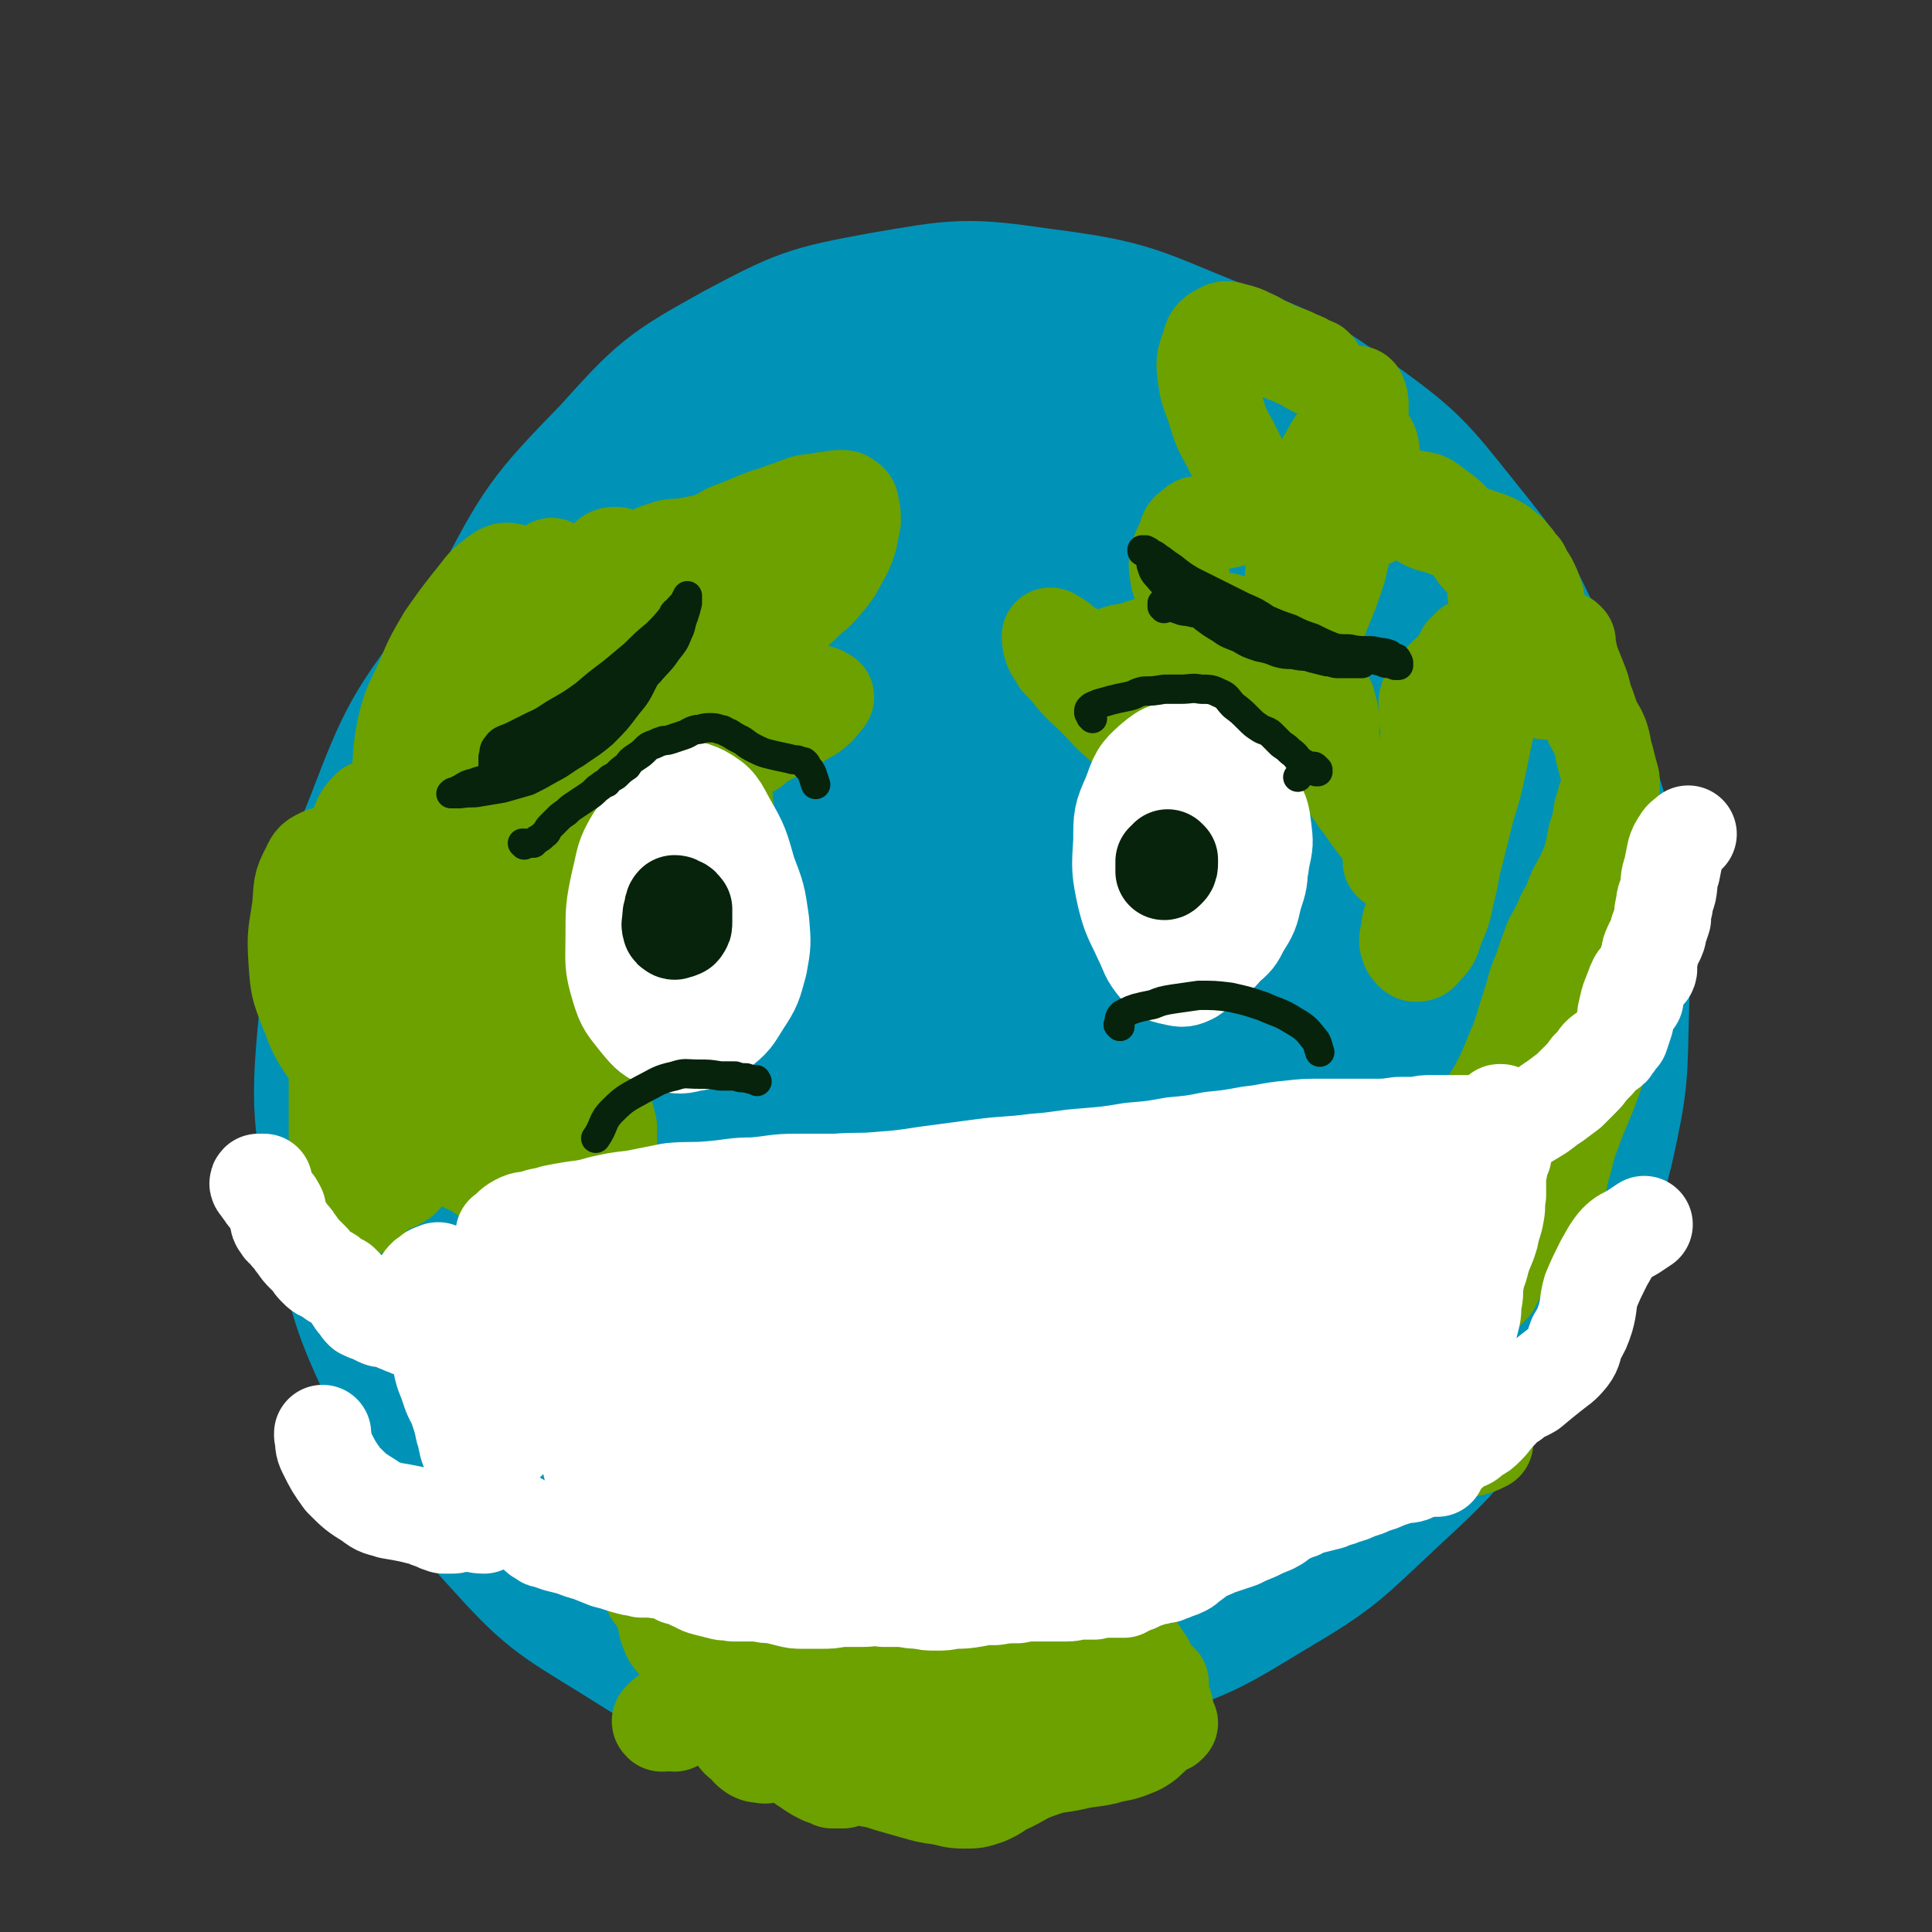 <svg viewBox='0 0 1054 1054' version='1.1' xmlns='http://www.w3.org/2000/svg' xmlns:xlink='http://www.w3.org/1999/xlink'><rect x="0" y="0" width="1054" height="1054" fill="#333333" stroke="none"/><g fill='none' stroke='#0093B7' stroke-width='105' stroke-linecap='round' stroke-linejoin='round'><path d='M494,329c-1,0 -1,0 -1,-1 -10,-2 -10,-3 -20,-4 -12,-1 -13,-1 -24,1 -11,2 -12,2 -22,8 -14,7 -14,7 -27,16 -16,12 -15,12 -29,26 -16,15 -16,14 -30,31 -17,20 -18,20 -32,42 -14,23 -15,23 -25,47 -11,27 -12,28 -16,56 -5,34 -6,35 -3,68 3,34 3,36 16,67 12,30 14,31 35,57 22,26 23,27 51,47 26,19 27,19 57,30 27,11 28,9 57,14 28,3 29,4 57,2 28,-1 29,-1 57,-7 28,-7 29,-7 56,-19 27,-12 27,-12 51,-29 25,-16 25,-17 46,-38 21,-21 21,-21 37,-45 17,-25 18,-25 30,-52 14,-28 15,-29 23,-59 8,-30 9,-31 10,-62 1,-32 0,-33 -7,-65 -8,-34 -7,-35 -22,-67 -14,-29 -15,-30 -36,-54 -20,-23 -22,-23 -47,-41 -25,-19 -25,-20 -54,-34 -28,-14 -29,-14 -60,-21 -30,-7 -31,-8 -63,-9 -35,0 -36,-2 -70,6 -36,8 -38,7 -69,25 -40,23 -40,25 -74,57 -30,29 -30,31 -54,65 -23,35 -24,35 -40,74 -17,41 -18,42 -25,85 -8,47 -9,49 -6,96 4,48 4,50 21,95 16,42 18,44 47,79 23,29 26,29 58,49 27,17 29,17 60,26 31,9 32,7 64,10 35,3 36,4 71,1 36,-4 37,-3 72,-14 37,-12 38,-13 71,-33 34,-20 34,-22 63,-49 27,-25 27,-25 49,-54 22,-29 24,-29 39,-61 16,-32 16,-33 25,-68 8,-36 7,-37 8,-73 1,-37 2,-38 -5,-73 -7,-36 -8,-37 -23,-71 -15,-35 -15,-36 -38,-67 -24,-33 -24,-34 -56,-61 -31,-26 -32,-26 -69,-44 -37,-19 -38,-21 -78,-28 -42,-7 -45,-8 -87,0 -47,9 -48,13 -91,35 -44,22 -44,23 -83,54 -39,32 -41,31 -72,71 -30,40 -31,41 -49,88 -19,47 -20,49 -24,99 -5,52 -4,54 6,104 10,51 11,53 33,99 19,39 20,40 50,73 27,30 29,30 63,51 35,22 36,23 75,35 39,11 41,13 80,12 39,-2 41,-4 77,-19 38,-15 39,-16 73,-40 34,-25 33,-27 64,-57 28,-27 27,-28 52,-58 22,-27 23,-26 40,-56 17,-28 17,-28 29,-59 12,-30 13,-31 19,-62 6,-34 6,-34 5,-68 -1,-36 0,-37 -8,-72 -9,-37 -9,-38 -25,-73 -17,-36 -17,-37 -42,-68 -24,-30 -25,-32 -57,-55 -31,-22 -33,-22 -69,-36 -45,-18 -45,-21 -92,-27 -41,-6 -43,-5 -84,2 -38,7 -40,8 -74,26 -36,20 -37,21 -65,52 -35,36 -36,38 -59,82 -27,52 -28,54 -43,111 -15,59 -15,60 -17,121 -2,54 -2,56 9,108 9,45 10,47 31,87 17,32 19,32 44,57 23,22 24,24 52,38 28,13 30,13 61,15 34,3 36,3 70,-4 39,-8 39,-10 76,-26 39,-17 39,-17 74,-40 34,-23 34,-24 63,-52 27,-25 28,-25 50,-55 23,-31 24,-31 40,-66 17,-33 18,-34 26,-71 8,-35 8,-37 6,-73 -2,-39 -2,-40 -14,-77 -11,-34 -11,-36 -32,-65 -20,-29 -21,-30 -49,-51 -29,-22 -31,-23 -65,-34 -36,-12 -38,-11 -76,-12 -40,-2 -42,-3 -81,8 -41,11 -43,12 -79,36 -39,26 -40,27 -70,62 -32,38 -33,40 -53,84 -22,48 -24,50 -32,101 -8,53 -8,55 -1,107 8,48 8,51 31,94 17,33 20,34 49,58 26,21 29,22 61,34 32,10 34,10 68,10 36,0 38,0 72,-10 38,-10 39,-11 73,-31 34,-19 35,-20 64,-47 28,-26 29,-26 50,-58 20,-30 21,-31 32,-66 10,-33 11,-34 10,-69 0,-39 -2,-39 -12,-77 -11,-41 -10,-43 -29,-80 -16,-33 -17,-34 -42,-60 -22,-22 -23,-25 -52,-36 -29,-11 -33,-13 -63,-8 -35,5 -37,8 -67,28 -35,23 -37,24 -63,56 -28,36 -31,38 -46,81 -13,34 -13,38 -9,74 3,37 6,39 24,71 15,28 17,30 42,48 24,17 27,16 55,23 30,7 31,6 61,5 32,-1 33,-1 64,-8 31,-7 33,-5 59,-20 24,-13 27,-14 41,-37 14,-21 13,-25 16,-51 3,-32 1,-33 -5,-65 -8,-39 -7,-41 -24,-77 -16,-33 -16,-36 -42,-60 -22,-20 -26,-22 -55,-28 -30,-6 -34,-5 -64,3 -35,8 -36,9 -66,29 -33,21 -35,22 -59,52 -25,32 -27,34 -41,73 -13,39 -15,41 -13,82 1,42 3,44 19,82 15,34 16,36 42,62 22,22 24,24 52,34 25,9 28,8 54,4 28,-4 30,-6 55,-21 26,-16 27,-18 46,-42 21,-25 22,-27 33,-57 11,-31 11,-33 10,-66 0,-35 -1,-36 -11,-70 -9,-34 -9,-35 -27,-66 -14,-25 -14,-29 -37,-45 -19,-14 -23,-15 -47,-16 -27,0 -30,1 -55,14 -32,16 -32,18 -58,43 -27,26 -27,27 -48,59 -20,32 -22,32 -33,68 -11,33 -11,35 -10,70 1,33 1,36 15,66 11,25 13,29 35,45 21,15 25,14 52,16 31,2 33,1 64,-8 34,-10 35,-10 65,-28 29,-17 30,-17 53,-41 20,-22 22,-23 34,-50 10,-23 11,-25 10,-50 -1,-26 -3,-27 -14,-51 -13,-28 -13,-29 -33,-52 -22,-25 -23,-26 -50,-42 -28,-16 -29,-18 -60,-23 -31,-5 -33,-4 -63,4 -31,8 -33,9 -59,28 -33,23 -35,23 -59,54 -19,25 -21,27 -27,58 -6,32 -5,35 3,67 9,35 10,37 31,66 19,25 22,27 49,42 25,14 28,14 56,17 27,2 30,2 56,-6 26,-9 28,-11 48,-29 21,-18 23,-19 36,-43 12,-23 13,-26 14,-52 1,-27 0,-30 -11,-55 -12,-28 -13,-30 -35,-52 -19,-19 -22,-20 -47,-29 -22,-9 -26,-10 -49,-6 -23,5 -25,7 -43,22 -17,15 -19,18 -27,39 -7,19 -7,23 -3,42 5,21 7,24 23,39 13,13 17,12 35,17 17,4 19,4 36,0 17,-3 18,-3 32,-13 16,-11 16,-13 27,-29 12,-18 14,-19 19,-40 5,-18 7,-20 3,-38 -4,-14 -6,-17 -18,-26 -10,-7 -14,-9 -26,-6 -14,4 -16,7 -26,19 -12,15 -13,16 -19,35 -6,16 -6,18 -4,34 3,15 5,16 13,29 7,9 7,10 17,17 6,4 8,5 15,3 8,-1 9,-2 15,-8 8,-9 9,-10 12,-21 4,-13 5,-15 3,-28 -2,-15 -2,-16 -10,-28 -7,-12 -9,-14 -21,-19 -9,-4 -13,-4 -22,0 -12,6 -14,9 -21,22 -8,16 -8,18 -9,37 -1,20 -1,22 5,41 5,15 6,16 17,28 7,8 9,8 19,11 8,2 10,2 17,-2 10,-6 10,-7 17,-17 9,-14 9,-15 13,-31 6,-21 8,-22 8,-43 -1,-20 0,-22 -8,-39 -6,-13 -9,-18 -22,-22 -13,-4 -18,-3 -31,5 -15,9 -15,13 -23,29 -9,20 -8,21 -11,43 -3,20 0,20 -1,41 '/></g>
<g fill='none' stroke='#6CA100' stroke-width='53' stroke-linecap='round' stroke-linejoin='round'><path d='M314,342c0,-1 -1,-1 -1,-1 -1,0 -1,0 -1,0 -3,0 -3,-2 -5,-1 -2,1 -1,2 -2,4 -1,4 0,4 -1,7 -1,3 -1,3 -3,6 -1,4 -1,4 -3,7 -1,1 -1,1 -2,3 -1,0 -1,0 -1,0 2,-1 3,0 4,-1 4,-2 4,-2 6,-5 4,-3 4,-3 6,-8 2,-4 3,-5 3,-10 0,-4 0,-5 -2,-9 -3,-4 -4,-5 -9,-7 -5,-3 -6,-5 -12,-3 -7,3 -8,5 -14,11 -9,10 -9,10 -16,21 -8,13 -8,13 -16,26 -5,9 -5,9 -8,19 -2,4 -3,4 -2,8 0,3 1,4 3,4 4,0 5,-1 8,-4 6,-7 5,-8 11,-16 7,-11 7,-11 14,-23 7,-12 7,-12 14,-24 5,-10 5,-10 10,-21 3,-7 3,-7 5,-14 1,-1 1,-2 1,-2 -2,3 -3,5 -5,9 -6,7 -6,7 -11,14 -7,8 -7,8 -14,16 -7,10 -7,10 -14,20 -6,8 -6,8 -11,17 -4,6 -3,6 -6,13 -1,3 -2,4 -2,5 1,1 3,1 4,0 4,-3 4,-4 7,-8 5,-8 5,-8 10,-15 5,-9 5,-9 9,-18 4,-8 5,-8 8,-17 3,-7 4,-7 6,-15 1,-6 1,-7 0,-13 0,-3 -1,-4 -3,-5 -4,-1 -5,0 -9,3 -7,5 -7,7 -13,14 -7,9 -7,9 -14,19 -7,12 -7,12 -12,24 -5,11 -6,11 -9,22 -2,9 -2,9 -3,18 0,6 -1,7 0,12 0,2 2,3 3,3 3,-1 4,-2 6,-5 5,-5 4,-6 8,-12 5,-7 5,-7 9,-15 5,-7 5,-7 10,-15 5,-8 6,-8 10,-17 3,-6 3,-7 4,-14 2,-4 2,-4 2,-8 0,-1 -1,-3 -2,-2 -2,0 -3,0 -5,2 -5,6 -5,6 -9,13 -5,8 -5,9 -10,18 -6,10 -6,10 -11,20 -5,8 -5,8 -10,17 -1,3 -2,3 -3,6 0,0 1,1 2,1 3,-1 4,-1 6,-3 5,-4 5,-5 8,-11 7,-9 6,-9 12,-18 7,-10 7,-10 14,-20 7,-9 7,-9 14,-19 5,-8 5,-8 10,-16 2,-4 2,-4 5,-9 0,0 1,-1 1,-1 0,2 0,3 -1,5 -2,4 -2,4 -5,9 -2,4 -2,4 -4,8 -2,4 -3,4 -4,8 -1,3 -1,3 -1,6 0,2 0,3 1,4 2,1 3,1 5,0 4,-3 4,-4 7,-8 5,-4 5,-4 8,-10 3,-4 3,-4 6,-9 2,-4 2,-4 4,-8 1,-2 1,-2 2,-4 0,0 1,-1 0,-1 0,0 0,1 0,2 -2,5 -2,5 -4,10 -2,4 -2,4 -4,9 -2,3 -2,3 -3,7 -1,2 -1,2 -2,5 0,1 0,2 1,3 0,0 1,1 2,0 3,-1 3,-1 6,-3 4,-3 4,-3 8,-6 4,-4 4,-3 8,-7 3,-4 3,-4 6,-9 3,-5 3,-5 6,-10 1,-4 1,-4 2,-9 1,-3 1,-3 1,-6 0,-1 0,-2 -2,-2 -2,0 -3,0 -5,2 -3,4 -2,5 -4,10 -2,5 -2,5 -4,10 -1,3 -2,2 -3,5 0,1 0,2 0,2 1,1 1,1 3,1 2,-1 3,-1 5,-3 4,-4 4,-5 8,-9 4,-5 4,-6 9,-11 4,-4 4,-4 10,-7 5,-3 5,-2 10,-4 5,-1 5,0 10,-1 5,-1 5,-1 10,-2 7,-2 7,-3 13,-6 8,-3 8,-3 15,-6 7,-3 7,-2 14,-5 6,-2 6,-2 11,-4 4,-1 4,-1 8,-1 3,-1 3,-1 7,-1 3,-1 3,-1 6,-1 2,0 2,0 3,1 2,1 2,2 2,3 1,4 1,4 1,8 -1,5 -1,5 -2,10 -2,6 -2,6 -5,11 -3,6 -3,6 -7,11 -5,6 -5,6 -10,10 -6,6 -6,6 -12,10 -8,6 -9,6 -16,11 -8,6 -8,6 -14,12 -6,6 -6,6 -12,11 -3,4 -3,4 -6,8 -2,3 -2,4 -2,7 0,3 0,4 2,7 2,3 2,4 6,7 4,3 4,2 9,4 4,2 4,1 8,2 2,1 2,1 5,2 1,0 2,0 2,0 0,1 -1,1 -2,1 -4,0 -4,0 -8,1 -6,0 -6,1 -13,0 -7,0 -7,0 -15,-1 -7,-1 -7,-1 -13,-4 -6,-1 -6,-1 -11,-4 -2,-1 -3,-2 -4,-4 0,-1 1,-2 2,-3 5,-5 6,-5 12,-9 11,-7 11,-7 22,-15 9,-7 9,-7 17,-15 7,-7 7,-7 13,-15 5,-5 5,-5 8,-11 2,-4 3,-5 3,-8 -1,-2 -2,-3 -4,-4 -5,-2 -6,-3 -11,-2 -9,1 -10,1 -18,6 -12,6 -11,7 -21,16 -10,9 -11,9 -19,20 -7,9 -8,10 -11,21 -4,10 -4,11 -4,21 0,8 1,9 3,16 2,6 2,6 6,10 3,3 4,3 9,4 4,1 5,1 9,-1 5,-2 5,-3 9,-8 5,-4 5,-4 9,-9 3,-4 4,-4 6,-10 2,-5 3,-6 2,-11 -1,-7 -1,-7 -6,-12 -5,-6 -5,-7 -13,-11 -7,-3 -8,-4 -16,-3 -8,1 -9,2 -16,7 -7,5 -8,6 -11,14 -3,9 -3,11 -2,20 2,11 3,13 10,21 5,6 7,6 15,7 9,1 10,0 19,-3 12,-3 11,-4 22,-10 10,-5 10,-6 20,-12 10,-5 10,-5 19,-10 7,-4 7,-4 14,-8 4,-3 4,-3 7,-7 1,-1 2,-2 1,-2 -3,-2 -4,-2 -8,-2 -7,-1 -7,-2 -14,0 -9,3 -10,4 -17,10 -7,6 -8,7 -11,16 -5,10 -4,11 -5,22 0,12 0,12 2,24 2,10 3,10 5,20 2,8 2,8 3,16 2,8 1,8 2,16 0,6 0,6 0,12 0,3 1,4 0,6 -1,2 -2,2 -5,3 -4,2 -4,2 -8,2 -6,0 -6,0 -12,-1 -6,-1 -6,-3 -11,-3 -5,0 -6,0 -10,2 -4,2 -4,2 -6,5 -4,4 -3,5 -6,9 -2,3 -2,3 -5,5 -2,1 -2,1 -4,2 -1,1 -2,1 -2,2 0,1 0,2 1,3 3,3 3,3 7,5 5,3 5,3 10,5 5,3 5,3 10,4 3,0 3,0 5,0 0,0 1,-1 0,-1 -2,-2 -3,-2 -6,-3 -6,-3 -6,-2 -12,-5 -6,-2 -7,-1 -12,-4 -6,-4 -6,-4 -11,-9 -6,-6 -6,-6 -12,-12 -8,-7 -7,-8 -14,-15 -6,-6 -6,-6 -13,-10 -3,-1 -4,-3 -7,-2 -2,1 -2,2 -2,5 0,7 0,7 2,14 4,10 4,10 10,20 6,10 6,10 13,21 6,9 7,9 12,19 5,7 5,7 8,15 2,5 2,5 3,11 1,4 1,4 2,8 0,3 0,3 0,7 0,4 0,4 0,7 1,3 0,3 0,6 0,1 1,1 0,2 0,2 0,2 0,3 -1,1 -1,1 -2,2 -1,0 -2,0 -3,0 -3,0 -4,1 -6,0 -5,-2 -5,-2 -8,-6 -4,-4 -4,-4 -6,-10 -2,-7 -2,-8 -2,-16 -2,-10 -2,-10 -2,-21 -1,-13 -1,-13 -1,-27 1,-16 1,-16 3,-32 2,-18 3,-18 6,-36 3,-18 4,-18 6,-35 2,-14 2,-14 4,-27 0,-7 1,-8 0,-14 0,-1 -1,-1 -2,0 -4,8 -4,9 -7,18 -4,13 -3,13 -6,25 -3,13 -3,13 -7,26 -3,10 -3,10 -7,19 -1,4 -1,4 -3,7 0,2 0,2 0,3 0,0 1,-1 1,-1 0,-7 0,-7 0,-14 0,-11 1,-11 -1,-22 -1,-12 -1,-13 -6,-23 -4,-9 -4,-10 -11,-16 -5,-4 -7,-5 -13,-5 -6,0 -7,0 -12,4 -5,4 -5,5 -7,12 -3,9 -3,10 -4,20 -1,13 -2,14 -1,27 1,11 1,11 5,22 3,6 3,7 9,12 4,3 5,3 11,3 6,0 7,-1 11,-5 7,-6 7,-7 12,-15 4,-9 5,-10 6,-20 2,-10 2,-11 1,-22 -1,-10 0,-12 -4,-21 -4,-7 -6,-8 -13,-11 -8,-3 -9,-3 -18,-2 -9,2 -10,2 -16,8 -7,6 -8,7 -10,15 -4,12 -4,13 -3,25 2,17 2,17 7,34 5,15 5,15 13,29 5,9 6,9 13,16 4,4 5,4 10,6 3,1 4,1 7,0 2,-2 2,-3 4,-6 3,-5 3,-5 4,-10 2,-8 2,-9 1,-17 -2,-10 -2,-10 -8,-19 -5,-8 -5,-8 -13,-13 -6,-4 -8,-5 -15,-5 -5,1 -8,1 -10,6 -5,9 -5,10 -4,20 1,14 2,14 7,27 6,16 7,16 16,30 7,10 8,10 17,19 5,5 5,5 10,10 2,2 2,3 4,4 2,1 2,1 4,1 1,1 2,1 3,0 1,-1 1,-1 2,-3 0,-1 0,-1 0,-1 1,-1 0,0 0,0 1,3 1,3 1,7 0,4 0,4 0,9 0,3 0,3 -1,6 -2,2 -2,2 -5,3 -3,1 -3,1 -7,1 -5,1 -5,1 -10,0 -6,-1 -6,-1 -12,-3 -4,-1 -4,-1 -8,-2 -2,-1 -2,-1 -4,-2 0,0 0,-1 0,-1 1,0 2,0 3,1 2,2 2,2 5,4 3,2 3,2 6,4 1,1 1,1 2,1 1,0 0,-1 0,-1 -3,-5 -3,-5 -6,-10 -5,-10 -5,-10 -9,-21 -4,-11 -3,-11 -7,-23 -4,-14 -4,-13 -8,-27 -3,-13 -3,-13 -6,-25 -2,-12 -2,-12 -5,-23 -2,-6 -2,-7 -5,-11 -1,-2 -3,-2 -4,-1 -3,2 -4,3 -5,8 -2,7 -2,7 -1,15 0,8 0,8 2,16 2,6 3,6 5,13 1,3 2,3 2,7 0,1 0,1 0,1 -2,-1 -3,-1 -5,-4 -4,-7 -3,-8 -6,-16 -4,-9 -3,-10 -7,-20 -4,-11 -3,-11 -7,-22 -4,-10 -3,-11 -8,-20 -2,-6 -3,-6 -7,-11 -2,-1 -3,-2 -5,-1 -4,2 -5,2 -7,7 -5,9 -4,10 -5,21 -2,14 -3,14 -2,29 1,14 1,14 6,27 5,13 5,13 13,25 3,5 4,6 9,10 3,2 3,2 7,3 4,1 5,1 8,0 6,-2 7,-2 11,-7 6,-5 6,-5 10,-11 5,-8 5,-8 8,-16 3,-9 3,-9 4,-18 1,-10 1,-11 -1,-21 -1,-10 -1,-11 -5,-20 -3,-8 -3,-8 -8,-15 -3,-4 -4,-4 -8,-7 -4,-4 -5,-3 -9,-6 -2,-2 -2,-2 -4,-4 0,0 -1,0 -1,0 0,-1 0,-1 0,-1 0,-1 1,-1 1,-1 -1,5 -1,5 -2,11 -2,10 -2,10 -3,20 -1,10 -2,10 -1,21 0,12 1,12 4,24 2,8 3,8 6,16 1,4 1,4 3,7 0,1 1,2 1,1 1,-2 1,-3 2,-7 1,-9 1,-10 1,-19 -1,-15 -1,-15 -2,-29 -2,-14 -2,-14 -3,-29 0,-12 1,-12 -1,-23 0,-6 0,-7 -3,-12 -1,-2 -3,-3 -4,-1 -4,4 -4,5 -6,12 -4,13 -4,13 -6,27 -2,18 -2,18 -3,37 -1,18 -1,18 -2,37 0,16 0,16 0,32 0,13 0,13 0,27 0,11 0,11 1,23 1,7 2,8 4,15 1,4 1,4 3,7 1,1 2,2 4,1 2,-1 3,-1 4,-4 3,-5 3,-5 5,-11 1,-8 1,-9 1,-17 0,-9 1,-9 0,-17 0,-3 -2,-5 -3,-4 -1,0 -2,2 -3,5 -1,7 -1,7 -1,15 0,6 0,7 2,12 2,3 3,3 6,5 3,2 3,2 6,2 3,-1 3,-1 6,-3 4,-4 4,-5 7,-10 7,-12 6,-12 14,-24 9,-13 9,-13 19,-26 11,-15 12,-15 23,-30 12,-17 12,-17 24,-34 13,-19 13,-18 25,-38 10,-16 9,-16 18,-33 6,-11 5,-11 12,-22 1,-2 4,-6 4,-4 2,5 1,9 1,17 -2,15 -3,15 -6,29 -3,14 -3,14 -7,27 -4,13 -4,13 -10,26 -4,10 -4,10 -10,20 -4,8 -4,8 -10,16 -3,5 -3,5 -7,9 -1,0 -2,1 -2,0 1,-3 2,-4 4,-8 4,-9 4,-9 7,-18 3,-12 3,-12 5,-23 2,-13 1,-13 1,-26 0,-11 1,-12 -2,-23 -1,-5 -2,-8 -7,-9 -6,-1 -9,1 -15,6 -10,7 -10,8 -17,18 -9,12 -9,12 -16,26 -8,15 -7,15 -14,31 -5,13 -5,13 -10,26 -2,7 -2,7 -3,15 -1,3 -1,5 0,6 1,0 3,-1 5,-3 6,-7 6,-7 11,-15 8,-12 8,-12 15,-25 8,-13 7,-14 15,-27 8,-14 8,-14 15,-27 7,-12 8,-12 13,-24 3,-10 3,-10 3,-20 0,-5 0,-8 -3,-9 -3,-1 -6,1 -9,4 -8,11 -8,12 -13,24 -8,18 -8,18 -14,36 -8,21 -7,22 -13,43 -5,14 -6,14 -9,29 -2,8 -3,8 -3,15 0,3 1,6 3,5 3,0 5,-1 8,-5 8,-8 7,-8 13,-18 9,-13 9,-13 16,-27 10,-18 11,-18 18,-36 6,-13 6,-13 9,-27 1,-5 1,-7 1,-11 0,-1 -2,0 -2,1 -4,6 -4,7 -7,14 -3,9 -3,9 -5,19 -1,11 -1,11 -1,21 0,9 0,9 1,18 0,1 0,1 0,2 '/><path d='M718,201c-1,0 -1,0 -1,-1 -2,-1 -2,0 -3,-1 -3,-2 -3,-2 -6,-3 -4,-2 -4,-2 -7,-3 -5,-2 -5,-2 -9,-4 -5,-2 -5,-3 -10,-5 -4,-2 -4,-2 -8,-3 -4,-1 -5,-2 -8,0 -4,2 -5,3 -6,8 -3,8 -3,8 -2,16 1,9 2,9 5,18 3,10 3,10 8,19 3,6 3,6 6,12 3,4 3,4 6,8 1,3 1,3 3,6 0,1 1,1 1,3 0,2 0,2 -1,3 -3,3 -3,3 -6,5 -3,2 -3,2 -7,3 -3,2 -3,1 -6,2 -3,0 -3,0 -5,0 -3,1 -3,1 -6,2 -3,0 -3,0 -5,2 -3,2 -3,2 -4,6 -2,5 -3,5 -4,10 -1,4 -1,5 0,9 0,4 1,4 3,8 2,5 1,5 4,9 2,3 2,3 4,5 2,1 1,2 3,3 3,1 3,0 6,1 3,0 3,0 6,0 3,1 3,1 6,2 2,1 2,1 4,3 1,1 1,1 1,3 0,1 1,1 0,2 -1,1 -2,1 -3,1 -3,1 -3,1 -6,1 -4,0 -4,0 -8,-1 -6,0 -6,-1 -11,-1 -6,0 -6,-1 -12,0 -6,1 -6,2 -13,3 -7,2 -7,3 -15,4 -7,2 -7,3 -14,3 -6,0 -6,-1 -11,-3 -4,-2 -4,-2 -8,-5 -2,-2 -2,-2 -5,-3 0,-1 -1,-1 -1,-1 0,2 0,3 1,6 1,3 2,3 4,7 4,4 4,4 8,9 5,6 6,6 11,11 7,7 7,8 14,14 8,7 8,7 16,14 6,5 6,6 13,11 6,5 6,5 13,8 6,3 7,2 13,3 5,1 5,1 11,1 4,0 4,0 8,-1 3,-1 3,-2 6,-4 3,-1 3,-1 5,-3 2,-2 1,-2 2,-4 1,-1 1,-1 2,-2 0,-1 0,-1 1,-1 1,-1 1,0 2,-1 2,-1 2,-1 4,-2 1,-1 1,-1 2,-3 0,-1 0,-1 0,-2 0,-1 0,-1 0,-1 -1,-1 -1,-1 -2,0 -2,0 -2,1 -4,1 -3,1 -3,1 -6,2 -2,0 -2,1 -5,0 -3,-1 -3,-1 -6,-3 -4,-4 -5,-4 -8,-8 -4,-6 -3,-6 -6,-12 -3,-6 -3,-6 -5,-13 -2,-5 -1,-5 -2,-11 0,-6 0,-6 0,-12 0,-2 0,-3 1,-5 2,-1 3,0 4,1 5,3 5,4 9,9 4,5 5,5 9,11 3,5 3,5 5,11 1,3 2,3 2,5 0,2 -1,3 -3,3 -4,0 -4,-1 -8,-3 -5,-2 -5,-3 -9,-7 -3,-3 -3,-4 -7,-7 -2,-2 -2,-2 -4,-3 -1,-1 -2,-1 -2,-1 0,0 1,1 1,2 4,3 4,3 7,4 5,3 5,3 10,4 5,2 5,1 10,1 6,1 6,0 11,0 4,0 4,0 9,0 3,0 3,0 5,0 3,1 3,1 4,2 3,2 3,2 5,5 1,4 1,4 2,8 0,4 0,4 0,8 0,4 0,4 0,7 0,3 0,3 1,6 1,3 2,3 3,5 2,4 2,4 4,8 3,5 3,5 6,9 3,5 4,5 7,10 3,4 3,4 6,8 2,2 3,2 5,4 1,2 2,2 3,3 0,1 0,1 0,2 0,0 0,0 0,1 0,2 0,2 -1,3 0,2 0,2 -1,4 0,0 0,0 0,1 0,0 0,0 0,0 0,0 0,1 1,0 1,0 2,1 3,0 1,-1 1,-1 2,-2 2,-3 2,-3 3,-7 2,-6 2,-6 4,-13 1,-7 2,-6 4,-13 1,-7 2,-7 2,-15 1,-7 1,-7 1,-15 1,-6 1,-6 0,-11 0,-4 0,-4 0,-7 0,-3 -1,-3 0,-6 2,-3 3,-3 6,-7 2,-3 2,-3 5,-6 4,-3 4,-3 7,-6 2,-3 2,-3 4,-6 1,-1 1,-1 1,-3 0,0 0,0 0,0 0,0 0,0 0,0 0,0 0,0 0,1 -1,1 -2,1 -3,2 0,1 0,1 -1,2 -1,2 -1,2 -1,4 0,4 0,4 0,8 0,7 0,7 0,13 0,7 0,7 0,14 0,5 0,5 0,10 0,6 0,6 -1,12 -1,8 -1,8 -3,16 -1,8 -2,8 -4,15 -2,8 -2,8 -5,16 -2,6 -2,6 -5,12 -3,7 -3,7 -5,13 -2,6 -2,6 -4,11 -1,3 -1,3 -1,6 0,2 0,2 -1,4 0,1 0,1 0,2 1,1 1,1 1,3 1,1 1,2 3,3 2,0 3,0 4,-2 5,-5 5,-5 7,-12 4,-9 4,-9 6,-19 3,-11 2,-11 5,-22 3,-12 3,-12 6,-24 4,-13 4,-13 7,-27 3,-15 3,-15 7,-31 3,-13 2,-14 5,-27 2,-8 2,-9 3,-17 1,-2 1,-2 2,-5 0,0 1,0 1,0 0,1 0,2 0,3 0,2 0,2 1,5 0,1 0,1 0,2 0,1 0,1 0,1 0,0 0,0 0,0 0,-1 0,-1 0,-2 -2,-2 -2,-2 -2,-5 -2,-5 -2,-5 -4,-10 -2,-7 -2,-7 -5,-14 -3,-6 -4,-6 -9,-12 -5,-7 -4,-7 -10,-13 -6,-7 -6,-7 -13,-12 -5,-4 -5,-4 -12,-5 -5,-1 -6,-2 -11,0 -5,1 -5,2 -8,5 -2,2 -2,2 -3,5 0,0 0,0 -1,1 0,0 0,0 0,-1 0,-3 0,-3 0,-7 1,-6 1,-6 1,-12 0,-7 0,-7 -1,-14 0,-5 0,-6 -3,-10 -2,-2 -2,-3 -5,-3 -3,-1 -4,-1 -7,1 -5,5 -5,6 -9,13 -6,10 -7,10 -11,21 -5,14 -4,15 -6,30 -2,14 -1,14 -2,28 0,9 0,9 0,18 0,5 0,5 1,9 1,1 2,1 2,1 3,-2 3,-3 5,-6 4,-8 5,-8 8,-17 5,-12 5,-12 9,-24 3,-14 4,-14 6,-28 3,-13 2,-13 4,-26 1,-10 1,-10 1,-19 1,-8 1,-8 1,-15 0,-3 0,-4 -1,-6 0,-1 -1,-1 -1,-1 -2,5 -2,6 -3,11 -1,6 -1,6 -1,13 0,5 -1,5 1,10 2,5 3,5 8,10 5,6 5,6 12,12 7,5 7,5 14,9 7,5 7,5 15,7 7,3 7,2 15,4 6,2 6,2 12,4 4,2 5,2 8,5 3,2 3,3 5,5 2,3 2,3 4,5 2,4 2,4 4,7 2,4 2,4 3,7 0,1 1,2 1,3 0,1 -1,1 -2,1 -3,0 -3,1 -6,-1 -4,-2 -3,-3 -7,-6 -3,-2 -3,-2 -5,-3 -1,0 -2,0 -2,0 0,5 0,6 1,12 1,8 1,8 4,16 3,9 3,9 7,17 3,4 3,5 7,9 2,2 2,3 5,4 2,1 3,1 5,1 3,-2 4,-2 6,-5 2,-4 2,-5 3,-9 1,-5 1,-5 1,-9 0,-2 0,-2 0,-4 0,0 -1,-1 -1,-1 1,2 1,2 1,3 1,5 1,5 2,9 2,5 2,5 4,10 2,5 2,5 3,10 2,5 2,5 4,11 2,5 3,5 5,10 2,6 1,6 3,12 1,4 1,4 2,8 1,3 1,3 1,5 0,2 0,2 0,4 -1,2 -2,2 -3,5 -1,4 -1,4 -2,7 -1,7 -1,7 -3,13 -2,8 -1,8 -4,16 -3,7 -3,7 -7,14 -3,7 -2,7 -6,13 -3,7 -3,7 -7,14 -3,8 -3,8 -6,17 -4,9 -3,9 -6,18 -3,9 -3,10 -6,19 -4,9 -4,10 -8,19 -4,8 -4,8 -9,16 -6,8 -6,9 -13,16 -7,8 -7,8 -15,15 -7,6 -8,6 -14,12 -6,6 -5,6 -11,12 -3,3 -2,4 -6,7 -3,2 -4,2 -7,2 -4,1 -5,1 -9,2 -6,1 -6,1 -12,3 -7,3 -7,2 -13,6 -6,3 -6,4 -11,9 -3,3 -3,3 -6,6 -2,3 -1,3 -3,6 0,1 -1,1 -1,3 0,1 0,1 -1,3 0,1 0,1 0,2 0,1 0,1 0,1 1,1 1,1 2,1 2,0 3,0 5,0 4,0 4,0 8,-1 7,-2 7,-2 13,-4 8,-4 8,-4 15,-9 8,-5 8,-6 16,-12 9,-8 9,-8 17,-16 8,-8 8,-8 15,-17 8,-8 8,-8 15,-15 6,-6 6,-6 12,-11 4,-3 4,-3 9,-5 1,-2 2,-2 4,-2 0,0 0,0 0,0 -2,4 -2,4 -5,8 -5,6 -5,7 -11,12 -8,7 -9,7 -18,13 -11,8 -11,8 -22,17 -13,9 -13,9 -25,18 -13,9 -14,8 -26,17 -10,8 -10,7 -18,16 -5,5 -5,6 -7,13 -1,3 -1,6 1,7 4,3 6,3 12,2 11,-2 11,-2 21,-9 13,-8 13,-9 24,-20 13,-12 13,-12 25,-25 11,-11 11,-11 22,-22 10,-10 10,-10 20,-19 8,-7 8,-7 16,-15 7,-6 7,-6 12,-13 4,-6 4,-6 7,-12 3,-6 4,-6 5,-13 2,-6 1,-7 2,-13 0,-10 0,-10 0,-20 0,-10 0,-10 0,-20 1,-9 0,-9 2,-17 1,-9 1,-9 4,-17 2,-5 2,-5 5,-9 3,-2 3,-2 5,-4 2,-2 3,-2 4,-4 2,-4 2,-4 3,-8 1,-6 1,-6 1,-12 1,-7 1,-7 1,-13 1,-3 1,-3 2,-5 0,-1 0,-1 0,-1 1,3 1,3 2,6 2,9 3,9 4,18 2,10 2,10 2,20 0,14 1,14 -1,27 -2,16 -3,16 -8,32 -6,19 -6,19 -13,38 -5,14 -6,14 -11,28 -4,10 -3,10 -6,20 -2,7 -1,7 -4,14 -2,4 -3,3 -6,7 -3,3 -4,2 -7,6 -4,4 -4,4 -7,9 -3,5 -3,5 -6,11 -2,4 -2,4 -5,9 -1,4 -1,4 -3,8 -1,1 -1,1 -2,2 -1,0 -1,0 -1,0 0,0 0,0 0,-1 -2,-4 -2,-5 -4,-9 -2,-4 -2,-4 -5,-7 -2,-2 -2,-2 -5,-4 -2,-1 -2,-1 -4,-2 -2,0 -2,0 -3,0 -1,-1 -1,0 -3,0 -1,0 -1,0 -3,0 -3,0 -3,-1 -6,0 -6,0 -6,0 -11,1 -7,0 -7,0 -13,0 -5,-1 -5,-1 -11,-1 -3,0 -3,0 -6,1 -2,1 -2,2 -4,5 -2,3 -2,3 -3,8 -2,4 -2,4 -3,8 -1,4 -1,4 -1,9 1,5 1,5 3,10 2,5 3,5 6,9 2,3 3,3 5,6 1,1 1,1 1,2 1,1 1,2 0,3 -1,1 -1,1 -3,1 -4,0 -4,1 -8,-1 -5,-1 -5,-3 -10,-5 -6,-2 -6,-3 -11,-4 -4,-1 -4,-2 -7,0 -2,1 -2,2 -4,6 -1,4 -1,4 -1,8 -1,5 -1,6 0,11 2,6 2,6 5,12 2,4 2,5 5,8 2,2 3,2 6,2 3,1 3,1 6,1 4,-1 4,-1 8,-2 4,-2 4,-2 8,-3 5,-1 5,-1 10,-2 5,-1 5,-1 10,-2 3,-1 3,-1 6,-2 2,-1 2,-1 4,-1 2,0 2,0 3,0 3,1 3,1 5,2 4,0 4,0 8,1 4,0 4,1 8,1 3,0 3,0 6,0 1,0 1,-1 3,-1 1,0 1,0 1,0 1,0 1,0 1,0 1,0 1,0 1,1 1,0 1,0 2,1 1,2 1,2 2,4 0,1 0,1 0,1 0,0 0,0 0,0 -1,0 -1,0 -3,0 -4,0 -4,-1 -8,-2 -5,-1 -5,-1 -11,-2 -3,-1 -3,-1 -6,-1 -1,0 -2,1 -2,2 0,2 0,3 2,4 4,4 4,4 9,7 4,2 4,3 9,4 3,1 3,0 7,0 4,-1 4,-1 8,-3 '/><path d='M391,911c0,0 -1,-2 -1,-1 -1,0 0,1 -1,3 0,1 0,1 -1,2 '/><path d='M368,940c0,0 -1,-1 -1,-1 -1,0 -1,0 -1,0 -3,1 -3,1 -5,1 -1,-1 -1,-1 0,-2 2,-2 2,-2 5,-4 6,-3 6,-4 11,-7 9,-5 9,-6 19,-9 12,-4 13,-4 25,-5 14,-2 14,-2 27,-2 14,0 14,-1 28,1 14,2 14,3 28,5 13,3 13,3 27,5 11,0 11,0 22,0 10,-1 10,-2 20,-1 8,0 8,0 16,2 8,2 8,3 15,6 7,2 7,3 14,5 5,2 5,1 10,3 2,0 3,0 5,1 2,0 2,1 3,1 1,1 1,1 2,1 0,0 0,0 0,0 -1,1 -1,1 -1,1 -3,1 -3,1 -7,1 -4,1 -5,1 -9,0 -7,-1 -7,-1 -14,-3 -8,-2 -8,-3 -17,-6 -9,-4 -9,-5 -19,-9 -8,-2 -8,-2 -16,-4 -10,-3 -10,-3 -21,-5 -8,-2 -8,-2 -16,-3 -9,-1 -9,-2 -17,-2 -10,-1 -10,-1 -19,-2 -12,0 -12,0 -23,0 -12,0 -12,-1 -23,1 -10,2 -10,3 -19,7 -7,3 -7,2 -12,6 -3,2 -2,3 -5,6 0,1 0,1 -1,1 0,0 0,0 0,0 0,-2 0,-2 -1,-3 -1,-3 -1,-3 -2,-6 0,-4 -1,-6 1,-9 3,-4 4,-5 10,-7 10,-3 10,-3 21,-4 14,-1 14,-1 29,-1 18,0 18,0 35,1 19,0 19,1 37,1 13,0 13,-1 25,-1 10,0 10,-1 21,0 8,1 8,2 16,5 7,2 7,3 13,6 6,3 6,3 12,6 4,2 5,2 9,4 4,3 4,3 7,6 2,1 2,1 3,3 1,3 1,3 0,6 -1,4 -1,4 -4,7 -2,4 -3,4 -6,7 -4,3 -5,3 -10,5 -6,2 -6,1 -12,3 -9,2 -9,1 -17,3 -9,2 -10,1 -18,4 -9,3 -9,4 -17,8 -7,3 -6,4 -13,7 -6,2 -6,2 -12,2 -7,0 -7,-1 -13,-2 -7,-1 -7,-1 -14,-3 -7,-2 -7,-2 -14,-4 -6,-2 -6,-2 -12,-3 -5,-1 -5,-1 -9,-1 -2,0 -2,1 -4,2 -1,0 -1,0 -2,0 -2,0 -2,0 -4,0 -2,-1 -2,-1 -5,-2 -4,-2 -4,-2 -7,-4 -1,-1 -1,-1 -3,-2 0,0 0,0 0,0 2,0 2,0 4,0 3,-1 3,-1 5,-2 0,0 1,0 1,-1 -1,-1 -2,-1 -3,-1 -4,-2 -4,-2 -7,-2 -5,-1 -5,-1 -9,-1 -4,0 -4,1 -9,1 -3,0 -3,1 -6,0 -2,0 -2,0 -4,-1 -3,-2 -3,-3 -5,-5 -3,-2 -3,-2 -5,-5 -1,-2 -1,-2 -2,-3 0,-1 -1,-1 0,-2 2,0 3,0 6,0 11,1 11,2 22,3 14,1 14,2 28,3 15,1 15,0 29,0 14,0 14,0 27,-1 11,0 11,0 22,-2 9,-1 9,-1 18,-3 7,-1 7,-1 15,-3 6,-2 6,-2 12,-4 6,-3 6,-3 11,-6 4,-2 4,-3 8,-5 2,-1 2,-1 3,-2 1,0 2,0 3,0 1,0 1,0 1,0 1,1 1,1 2,1 2,1 2,1 4,1 1,0 1,0 2,1 2,0 2,0 3,1 2,0 2,0 3,0 2,0 2,0 4,0 1,1 1,1 2,1 2,0 2,0 4,0 2,-1 2,-1 3,-2 1,-1 1,-2 2,-3 0,-1 0,-1 0,-3 -1,-1 -2,-1 -3,-3 -1,-1 -1,-1 -3,-3 -1,-2 -1,-3 -2,-5 -2,-3 -2,-3 -4,-6 -2,-2 -2,-2 -5,-3 -2,-1 -2,-1 -5,-1 -2,-1 -3,-1 -5,0 -2,2 -2,2 -4,5 -3,2 -3,2 -6,5 -4,3 -4,3 -9,6 -5,3 -5,4 -11,7 -8,3 -8,3 -17,6 -9,2 -9,2 -18,4 -10,3 -9,3 -19,6 -9,2 -9,2 -18,4 -8,2 -8,2 -17,3 -9,1 -9,1 -18,1 -10,-1 -10,-1 -19,-4 -9,-2 -9,-3 -17,-6 -8,-3 -8,-4 -17,-6 -5,-2 -5,-2 -11,-2 -3,0 -3,0 -5,1 -1,0 -2,1 -2,0 -2,0 -2,-1 -3,-3 -2,-3 -1,-4 -4,-8 -2,-4 -2,-4 -6,-8 -3,-3 -3,-3 -7,-5 -3,-2 -4,-2 -6,-4 -2,-2 -3,-2 -4,-4 -2,-2 -2,-2 -3,-5 -2,-4 -1,-4 -2,-9 -2,-4 -2,-4 -4,-9 -1,-1 -1,-1 -2,-3 -1,0 -1,0 -1,0 2,0 2,0 4,1 4,2 4,2 8,5 '/></g>
<g fill='none' stroke='#FFFFFF' stroke-width='53' stroke-linecap='round' stroke-linejoin='round'><path d='M358,475c0,-1 0,-1 -1,-1 -3,-2 -3,-3 -7,-3 -4,1 -6,1 -9,4 -3,5 -3,7 -3,14 -1,7 0,8 2,15 2,8 2,8 6,15 3,6 3,7 8,11 4,4 5,4 10,5 3,1 4,1 7,-1 4,-5 4,-6 6,-12 4,-10 3,-10 5,-19 2,-11 2,-11 3,-22 1,-10 2,-11 1,-21 0,-7 1,-8 -2,-13 -2,-3 -4,-3 -6,-2 -6,4 -6,6 -10,12 -5,9 -5,9 -9,20 -4,13 -4,13 -5,26 -1,11 -1,11 1,22 1,6 1,7 5,12 3,5 4,6 9,9 4,2 5,2 9,1 5,-1 6,-2 9,-6 5,-6 4,-6 7,-14 3,-6 3,-6 4,-14 1,-9 2,-9 1,-19 0,-9 0,-10 -3,-19 -3,-7 -4,-8 -9,-14 -6,-6 -7,-7 -14,-10 -7,-3 -8,-4 -15,-3 -7,2 -8,4 -12,10 -6,10 -5,11 -8,23 -3,14 -3,15 -3,30 0,14 -1,15 3,28 3,10 4,10 11,19 5,6 6,7 13,10 7,2 8,3 15,1 8,-1 9,-2 15,-7 8,-6 8,-7 13,-15 6,-9 6,-10 9,-21 2,-11 2,-11 1,-23 -2,-14 -2,-14 -7,-27 -4,-14 -4,-15 -11,-27 -5,-9 -5,-11 -14,-16 -6,-3 -9,-3 -15,0 -9,4 -10,6 -14,15 -7,14 -7,15 -9,30 -1,15 -2,16 1,30 3,12 7,11 13,21 '/><path d='M660,437c0,0 -1,-1 -1,-1 -1,-1 -1,0 -2,0 -4,0 -4,-1 -7,0 -2,1 -2,1 -3,3 -2,6 -1,6 -2,12 0,8 0,8 1,16 1,8 1,8 4,16 2,6 2,7 6,12 2,3 2,3 5,5 2,1 3,1 4,1 3,-1 3,-1 5,-3 3,-4 3,-5 5,-10 2,-7 3,-7 4,-15 1,-8 1,-8 1,-17 -1,-9 0,-9 -3,-17 -3,-6 -3,-7 -8,-10 -4,-3 -6,-4 -10,-3 -6,1 -7,2 -11,7 -5,6 -5,6 -7,14 -3,11 -2,11 -2,22 0,12 0,13 3,24 2,9 2,9 6,16 2,5 2,5 7,9 2,3 3,4 7,3 3,0 4,-1 6,-4 6,-5 6,-5 9,-11 5,-8 5,-8 7,-17 3,-9 3,-9 3,-18 0,-10 0,-11 -2,-21 -3,-10 -3,-10 -8,-19 -5,-9 -5,-11 -13,-17 -7,-5 -8,-6 -17,-5 -9,0 -11,0 -18,6 -8,7 -8,8 -12,19 -5,11 -5,12 -5,25 -1,15 -1,16 2,30 3,12 4,12 9,23 4,8 3,9 9,16 3,4 4,4 9,5 4,1 5,1 9,-1 6,-4 6,-5 11,-10 6,-8 5,-9 11,-18 5,-8 6,-8 10,-17 4,-9 5,-9 6,-18 2,-9 2,-9 1,-17 -1,-8 -1,-9 -6,-15 -5,-6 -6,-7 -12,-9 -7,-1 -9,0 -15,3 -7,4 -8,5 -12,12 -5,6 -5,7 -6,16 -2,9 -2,10 0,19 1,9 2,9 5,17 2,3 2,3 5,7 2,1 2,2 4,2 1,-1 2,-1 2,-3 1,-5 1,-5 0,-10 0,-8 0,-8 -3,-15 -2,-5 -3,-5 -6,-9 -2,-2 -2,-2 -4,-3 0,0 0,0 -1,0 '/><path d='M276,674c0,-1 -1,-1 -1,-1 0,0 0,0 0,0 3,-2 3,-3 6,-5 5,-3 5,-2 10,-3 5,-2 5,-1 11,-3 5,-1 5,-1 11,-2 8,-1 8,-1 15,-3 9,-2 9,-2 18,-3 10,-2 10,-2 20,-4 11,-1 11,0 22,-1 12,-1 12,-2 23,-2 12,-1 12,-2 23,-2 11,0 11,0 22,0 12,-1 12,0 23,-1 13,-1 13,-1 26,-3 15,-2 15,-2 30,-4 15,-2 15,-1 30,-3 14,-1 14,-2 28,-3 12,-1 12,-1 24,-3 12,-1 12,-1 23,-3 11,-1 11,-1 21,-3 10,-1 10,-1 21,-3 10,-1 10,-2 21,-3 9,-1 9,-1 18,-1 8,0 8,0 16,0 6,0 6,0 13,0 6,0 6,0 13,-1 5,0 5,0 10,0 4,-1 4,-1 8,-1 3,0 3,0 6,0 2,0 2,0 4,0 3,0 3,0 5,0 3,0 3,0 7,0 4,1 4,1 9,1 3,1 3,1 6,1 1,0 1,0 2,0 1,0 1,0 1,0 0,0 0,0 0,0 0,1 -1,0 -1,0 0,0 1,0 2,0 0,0 0,0 0,0 0,0 0,0 0,0 0,0 0,0 0,0 -1,0 0,0 -1,0 0,0 0,0 0,-1 0,0 0,0 1,0 0,0 0,0 0,0 0,0 0,0 0,-1 -1,0 -1,0 -1,-1 -1,-1 -1,-1 -1,-2 -1,0 0,0 0,0 0,0 0,0 0,0 0,0 -1,0 -1,-1 0,0 0,1 1,1 0,0 0,0 0,0 0,0 -1,0 -1,-1 0,0 0,1 1,1 0,0 0,0 0,0 -1,-1 -1,-1 -1,-1 0,-1 0,-1 0,-1 0,-1 0,-1 0,-1 0,0 0,0 0,0 0,1 -1,0 -1,0 0,0 0,0 1,0 0,0 0,0 0,0 0,1 -1,0 -1,0 0,0 0,0 1,0 0,0 0,0 0,0 0,1 -1,0 -1,0 0,0 0,0 1,0 0,0 0,0 0,0 0,1 -1,0 -1,0 0,0 0,0 1,0 0,0 0,0 0,0 0,1 0,1 0,1 0,0 0,0 0,0 0,1 0,1 0,1 0,0 0,0 0,0 0,1 0,1 0,1 0,0 0,0 0,0 0,1 0,1 0,2 0,0 0,0 0,0 0,1 0,1 0,1 0,0 0,0 0,0 0,2 0,2 0,3 0,1 -1,1 0,3 0,2 0,2 0,3 1,2 1,2 1,4 0,2 0,2 0,4 -1,2 -1,2 -2,5 0,4 -1,4 -1,8 0,4 0,4 0,9 -1,5 0,5 -1,10 -1,6 -2,6 -3,12 -2,7 -3,7 -5,14 -1,5 -2,5 -3,11 -1,5 0,5 -1,10 -1,4 0,4 -1,9 -1,4 -1,4 -2,8 -2,5 -2,5 -4,10 -2,6 -2,5 -4,11 -2,6 -2,6 -4,11 0,3 0,3 -1,6 0,2 0,2 0,4 0,3 0,3 0,6 0,2 0,2 0,5 0,3 0,3 0,7 -1,2 -1,2 -2,5 0,2 -1,2 -1,4 -1,1 -1,1 -1,3 0,1 0,1 0,2 0,0 0,0 0,1 0,0 0,0 0,0 0,0 0,0 0,0 0,0 0,0 0,0 0,0 0,0 -1,-1 0,0 0,1 0,1 -1,0 -2,0 -3,0 -1,0 -1,0 -3,0 -1,1 -1,1 -3,1 -2,1 -2,1 -4,2 -3,1 -3,0 -6,1 -4,1 -3,1 -7,2 -4,2 -4,2 -8,3 -4,2 -4,2 -8,3 -4,2 -4,2 -8,3 -4,2 -4,1 -8,3 -4,1 -4,1 -8,2 -4,1 -5,1 -8,3 -4,1 -4,2 -8,3 -4,3 -3,3 -7,5 -5,2 -5,2 -9,4 -5,2 -5,2 -9,4 -6,2 -6,2 -12,4 -4,2 -5,2 -9,4 -3,2 -2,2 -5,4 -2,1 -2,2 -4,3 -2,1 -2,1 -5,2 -2,1 -3,1 -5,2 -3,0 -3,1 -6,1 -3,1 -3,1 -6,2 -2,0 -2,0 -3,1 -1,1 -1,1 -2,1 -1,0 -1,0 -2,1 -1,0 -1,0 -2,0 0,1 0,1 -1,1 -1,0 -1,1 -1,1 -1,0 -1,0 -1,0 -1,0 -1,0 -1,0 0,0 0,0 -1,0 -1,0 -1,0 -2,0 -3,0 -3,0 -5,0 -3,0 -3,0 -6,1 -3,0 -3,0 -7,0 -4,0 -4,1 -8,1 -4,0 -4,0 -7,0 -5,0 -5,0 -9,0 -6,0 -6,0 -11,1 -6,0 -6,0 -12,1 -6,0 -6,0 -11,1 -6,1 -6,1 -12,1 -5,1 -5,1 -9,1 -5,0 -5,0 -9,-1 -4,0 -4,0 -9,-1 -5,0 -5,0 -11,0 -6,-1 -6,0 -12,0 -6,0 -6,0 -12,0 -5,1 -5,1 -10,1 -5,0 -5,0 -10,0 -4,0 -4,0 -8,-1 -4,-1 -4,-1 -8,-2 -4,0 -4,0 -8,-1 -3,0 -3,0 -6,0 -4,0 -4,0 -8,0 -4,-1 -4,0 -7,-1 -4,-1 -4,-1 -8,-2 -4,-1 -4,-2 -7,-3 -4,-2 -4,-2 -8,-3 -3,-2 -3,-2 -7,-3 -3,-1 -3,0 -7,-1 -3,0 -3,0 -6,0 -2,-1 -3,-1 -5,-1 -4,-1 -4,-1 -7,-2 -3,-1 -3,-1 -7,-2 -5,-2 -5,-2 -10,-4 -4,-1 -4,-1 -9,-3 -4,-1 -4,-1 -8,-2 -3,-1 -3,-1 -5,-2 -2,0 -2,0 -3,-1 -2,-1 -2,-1 -3,-2 -2,-2 -2,-2 -4,-3 -3,-2 -3,-2 -6,-4 -3,-1 -3,-1 -5,-3 -1,-1 -1,-1 -3,-3 -1,-1 -1,-1 -2,-2 -2,-2 -2,-2 -3,-3 -1,-3 -1,-3 -3,-5 -1,-2 -1,-2 -3,-4 -2,-5 -1,-5 -3,-9 -3,-5 -3,-5 -5,-10 -2,-5 -1,-5 -3,-11 -1,-5 -1,-5 -3,-11 -1,-4 -2,-4 -4,-9 -2,-6 -2,-6 -4,-11 -2,-7 -1,-7 -3,-14 -1,-7 -1,-7 -2,-13 -2,-7 -2,-7 -3,-13 -1,-4 -1,-4 -2,-8 -1,-1 -1,-1 -1,-2 0,-1 0,-1 1,-1 0,-1 0,-1 1,-1 1,-1 1,-1 2,-2 1,-1 1,0 2,-1 0,0 0,0 1,0 1,-1 1,-1 2,0 2,0 2,1 4,2 3,1 3,2 7,2 5,2 5,2 10,2 7,0 7,0 14,-1 10,-2 9,-2 19,-4 12,-4 12,-4 24,-8 15,-4 15,-4 31,-8 16,-3 16,-3 32,-7 16,-3 16,-3 32,-6 14,-3 14,-3 28,-6 10,-2 10,-1 20,-3 9,-2 9,-2 16,-4 4,-1 4,-1 7,-2 1,0 1,-1 1,-1 -7,1 -8,1 -15,2 -16,2 -16,3 -33,6 -18,3 -18,2 -36,5 -19,3 -19,4 -37,8 -17,4 -17,5 -34,9 -14,4 -14,3 -27,6 -6,2 -8,2 -12,3 0,0 1,0 3,0 15,-3 15,-3 31,-6 29,-6 29,-7 58,-12 38,-7 38,-7 77,-11 41,-5 41,-4 82,-8 39,-3 39,-3 78,-5 32,-2 32,-1 64,-3 22,-1 22,-1 45,-2 14,0 14,0 28,-1 4,0 8,0 9,0 0,0 -4,0 -8,0 -20,2 -20,2 -39,4 -31,3 -31,3 -62,6 -36,5 -36,5 -72,10 -38,6 -38,6 -75,13 -36,6 -36,6 -72,14 -30,6 -30,6 -60,14 -21,6 -21,7 -42,14 -8,2 -10,2 -16,5 -1,0 1,1 2,1 11,-2 12,-2 23,-4 25,-6 25,-7 50,-13 35,-8 35,-8 71,-14 39,-7 39,-7 79,-14 38,-6 38,-7 77,-12 32,-5 32,-4 65,-7 23,-2 23,-2 47,-3 12,0 12,-1 24,0 1,0 2,1 1,1 -12,4 -14,4 -27,7 -30,5 -30,5 -60,10 -38,6 -38,6 -77,12 -42,7 -42,7 -84,15 -44,7 -44,8 -87,16 -39,7 -39,6 -79,14 -27,5 -26,6 -53,11 -10,2 -13,2 -21,5 -1,0 2,0 3,0 12,-2 12,-2 25,-5 28,-6 27,-7 56,-12 39,-8 39,-8 79,-13 45,-7 45,-8 91,-13 42,-4 43,-4 86,-7 33,-2 33,-1 66,-1 20,-1 20,0 40,0 7,0 11,-1 15,0 1,0 -3,0 -5,0 -15,2 -15,2 -30,4 -31,5 -31,6 -61,10 -40,6 -40,6 -79,11 -50,7 -50,6 -100,13 -42,6 -42,5 -84,13 -33,6 -33,6 -67,14 -19,5 -19,5 -37,12 -2,1 -4,3 -3,3 14,-1 17,-1 33,-4 36,-7 35,-9 71,-14 46,-8 46,-8 92,-13 49,-5 49,-5 98,-8 41,-2 41,-1 83,-2 31,-1 31,0 62,0 17,0 17,-1 34,0 3,0 8,0 6,0 -5,2 -9,2 -19,4 -26,4 -26,4 -52,8 -37,5 -37,5 -73,10 -41,5 -42,4 -83,10 -40,5 -40,4 -81,11 -34,5 -34,5 -68,11 -20,4 -20,4 -39,9 -4,1 -9,3 -7,3 5,1 11,2 21,0 27,-3 26,-5 53,-10 39,-7 39,-7 79,-12 43,-6 43,-5 86,-9 40,-2 40,-2 79,-3 30,-1 30,-2 60,-1 17,0 17,1 33,3 4,0 8,1 7,2 -3,2 -8,2 -17,3 -25,6 -24,7 -50,11 -33,6 -33,5 -67,9 -36,5 -37,4 -73,9 -37,5 -37,6 -73,11 -31,5 -31,5 -61,11 -15,2 -16,2 -30,6 -2,0 -3,2 -1,3 10,2 12,2 24,1 28,-2 28,-4 55,-8 38,-6 38,-7 76,-12 39,-5 39,-5 79,-8 34,-3 34,-2 69,-3 23,-1 23,-1 47,0 11,0 14,0 22,2 1,0 -2,2 -3,2 -16,4 -16,4 -33,7 -33,6 -33,5 -67,10 -36,5 -36,5 -71,9 -32,3 -32,4 -65,7 -20,1 -20,1 -40,2 -5,1 -8,1 -10,1 -1,0 2,0 4,0 12,-4 12,-4 25,-8 21,-5 21,-6 43,-10 25,-6 25,-6 50,-9 22,-3 23,-2 45,-4 19,-1 19,0 38,-2 15,-1 15,-1 29,-4 11,-3 12,-4 21,-10 9,-5 9,-5 16,-12 9,-10 9,-10 17,-20 7,-12 8,-12 13,-24 6,-12 6,-13 9,-26 3,-12 3,-13 2,-25 0,-9 -1,-9 -3,-17 -2,-4 -2,-4 -4,-8 0,-1 0,-1 -1,-2 0,-1 0,-1 0,-1 0,1 0,2 -1,3 -3,7 -3,7 -6,15 -4,13 -5,12 -8,25 -3,12 -5,13 -3,23 1,7 2,9 8,12 4,4 6,4 12,3 7,-2 8,-3 14,-9 8,-7 8,-8 13,-18 5,-11 5,-11 8,-24 2,-11 1,-11 2,-23 1,-5 1,-7 0,-9 0,-1 -1,1 -2,2 -5,7 -5,7 -9,14 -6,8 -5,9 -11,17 -2,3 -2,4 -5,5 -3,2 -3,0 -7,0 -7,0 -7,-1 -14,0 -14,1 -14,1 -27,4 -21,5 -21,6 -42,12 -25,8 -25,8 -50,15 -29,7 -29,7 -57,14 -30,7 -30,7 -60,14 -29,7 -30,6 -60,13 -26,6 -26,6 -53,12 -23,4 -23,4 -47,8 -9,2 -9,2 -17,4 -2,0 -2,0 -3,0 0,1 1,1 2,0 1,-1 2,-1 3,-3 1,-3 2,-4 1,-7 -1,-5 -1,-6 -4,-10 -4,-5 -5,-5 -10,-9 -6,-3 -6,-3 -12,-5 -6,-2 -6,-2 -12,-3 -5,-2 -5,-2 -10,-2 -6,0 -6,0 -11,2 -6,2 -6,3 -11,7 -5,4 -6,4 -9,10 -2,4 -2,6 -1,10 1,3 3,4 7,6 3,2 4,2 7,1 5,-2 5,-3 9,-7 4,-5 4,-5 6,-12 1,-6 1,-7 0,-13 -1,-5 -2,-6 -6,-10 -2,-2 -3,-2 -5,-1 -4,1 -4,3 -5,7 -2,5 -2,5 -3,11 0,4 0,4 0,8 0,1 0,1 1,1 0,0 0,0 0,-1 1,-2 1,-2 1,-4 0,-4 0,-4 0,-8 0,-4 0,-4 -1,-7 0,-2 0,-2 -1,-4 0,0 0,0 0,0 0,0 0,1 0,1 1,1 1,1 2,2 2,0 2,0 3,-1 2,-1 2,-1 3,-3 1,-1 1,-1 2,-2 0,0 0,0 0,0 0,0 0,0 0,0 0,0 -1,-1 -1,-1 0,0 1,1 1,2 0,0 0,0 0,1 0,1 0,0 1,1 0,1 0,1 0,2 0,1 0,1 0,2 0,1 0,1 0,2 0,2 -1,2 -1,3 0,0 0,0 0,1 0,0 0,0 0,0 1,1 0,0 0,0 0,0 0,0 0,0 0,0 0,0 0,1 0,0 0,0 0,0 0,0 0,0 0,0 0,1 0,0 0,0 0,0 0,0 0,0 1,1 0,0 0,0 0,0 0,0 0,0 0,0 0,0 0,0 1,1 0,0 0,0 0,0 0,0 0,0 1,0 0,0 0,0 0,0 0,0 0,0 0,0 0,0 0,-1 0,0 1,0 0,-1 0,0 1,0 0,-1 0,-1 0,-1 -1,-2 -1,-1 -1,-1 -2,-2 -1,-1 -1,-1 -2,-2 -1,-1 0,-1 -1,-2 -1,-1 0,-1 -1,-2 -1,-1 -1,-1 -2,-2 -1,-1 -1,0 -2,-1 -2,-1 -2,0 -3,-1 -1,-1 -1,-1 -2,-2 0,0 0,0 -1,-1 0,0 0,0 0,-1 -1,-1 -1,-1 -1,-1 -1,-1 -1,-1 -2,-1 -1,-1 -1,-1 -2,-1 -2,0 -2,0 -3,0 0,0 0,0 -1,-1 -1,0 -1,0 -1,0 -1,-1 -1,-1 -2,-2 -2,-1 -2,-1 -4,-2 -2,-1 -2,-1 -4,-2 -2,-1 -2,0 -5,-1 -2,-1 -2,-1 -4,-2 -2,0 -2,0 -4,-1 -2,-1 -3,-1 -5,-2 -3,-1 -2,-1 -5,-2 -2,-1 -2,-1 -5,-2 -3,-1 -3,0 -5,-1 -2,-1 -2,-1 -4,-2 -3,-1 -3,-1 -5,-2 -2,-2 -2,-3 -4,-5 -2,-3 -2,-3 -4,-6 -2,-2 -2,-2 -4,-4 -2,-1 -2,-1 -4,-2 -2,-2 -2,-2 -4,-3 -3,-1 -3,-1 -5,-3 -2,-2 -2,-2 -3,-4 -2,-2 -2,-2 -4,-4 -2,-2 -2,-2 -4,-5 -2,-2 -1,-2 -3,-4 -2,-2 -2,-2 -3,-4 -2,-1 -2,-1 -3,-3 -1,-1 -1,-1 -1,-3 -1,-1 0,-1 -1,-3 0,-1 1,-2 0,-3 -1,-2 -1,-2 -2,-3 -1,-1 -1,-1 -3,-3 -2,-2 -1,-2 -3,-4 -1,-2 -3,-3 -2,-4 0,0 1,0 3,0 '/><path d='M264,832c0,0 -1,0 -1,-1 0,0 1,1 1,1 -4,0 -5,-1 -9,-1 -2,-1 -2,0 -5,0 -2,1 -2,1 -4,1 -2,0 -2,0 -4,0 -3,-1 -3,-1 -5,-2 -3,-1 -3,-1 -5,-2 -4,-1 -4,-1 -8,-2 -5,-1 -5,-1 -11,-2 -6,-2 -6,-1 -11,-5 -8,-5 -8,-5 -15,-12 -5,-7 -5,-7 -9,-15 -2,-4 -1,-4 -2,-9 0,0 0,0 0,-1 '/><path d='M803,632c0,0 -1,0 -1,-1 1,-2 1,-2 2,-4 2,-2 2,-2 4,-3 5,-2 5,-1 9,-3 6,-3 6,-3 11,-7 5,-3 5,-3 10,-6 5,-3 5,-4 10,-7 4,-3 4,-3 8,-6 3,-3 3,-3 6,-6 3,-3 3,-3 5,-6 2,-2 2,-2 4,-4 1,-2 1,-2 2,-3 2,-2 2,-1 4,-3 2,-1 2,-1 3,-3 2,-2 2,-3 4,-5 1,-3 1,-3 2,-6 1,-3 1,-3 1,-6 1,-4 1,-5 2,-8 2,-5 2,-5 5,-10 1,-2 2,-2 3,-5 1,-2 1,-2 2,-4 0,-1 0,-1 0,-1 0,-1 0,-1 0,-1 0,1 0,1 0,2 -1,1 -1,1 -1,2 '/><path d='M792,791c0,0 -1,-1 -1,-1 0,-1 0,-2 0,-2 3,-1 3,0 6,-1 4,-1 4,-1 7,-4 4,-2 4,-2 7,-5 3,-3 3,-4 6,-7 4,-4 3,-4 8,-7 4,-4 5,-3 10,-6 6,-5 6,-5 11,-9 5,-4 6,-4 10,-9 3,-4 2,-5 4,-10 3,-5 3,-5 5,-11 2,-7 1,-8 3,-15 3,-7 3,-7 7,-15 3,-5 3,-6 7,-11 4,-4 4,-3 9,-6 3,-2 3,-2 6,-4 0,0 0,0 0,0 '/><path d='M892,545c0,0 -1,0 -1,-1 0,-2 0,-2 0,-4 1,-3 1,-3 2,-5 1,-2 2,-1 4,-3 1,-1 1,-1 2,-2 1,-2 0,-2 0,-3 1,-3 0,-3 1,-5 0,-3 0,-3 1,-5 1,-3 2,-3 3,-6 1,-2 0,-2 1,-4 1,-3 1,-3 2,-6 0,-3 0,-4 1,-7 0,-4 1,-4 2,-8 1,-5 0,-6 2,-11 1,-5 1,-5 2,-10 1,-3 1,-3 3,-6 1,-2 2,-2 4,-4 0,0 0,0 0,0 '/></g>
<g fill='none' stroke='#07230B' stroke-width='53' stroke-linecap='round' stroke-linejoin='round'><path d='M369,498c0,0 0,0 -1,-1 0,0 1,1 1,1 0,0 -1,0 -1,0 0,-1 -1,-1 -1,-1 0,2 0,2 0,3 0,2 0,3 0,4 0,2 0,2 1,3 0,0 0,0 1,0 1,0 1,1 1,0 1,0 2,0 2,-1 1,-1 1,-1 1,-3 0,-1 0,-1 0,-3 0,-2 0,-2 0,-4 -1,-1 -1,-2 -3,-2 -1,-1 -1,-1 -2,-1 -1,1 -1,2 -1,3 -1,3 -1,3 -1,5 0,3 -1,3 0,5 0,1 0,1 1,1 0,1 1,1 1,1 1,-1 1,-1 2,-1 1,-2 1,-3 2,-5 0,-2 0,-2 0,-4 0,-1 0,-2 0,-3 -1,0 -1,1 -1,2 0,3 0,3 1,5 0,1 0,0 1,1 '/><path d='M636,471c0,0 -1,-1 -1,-1 0,0 1,1 1,1 -1,0 -1,-1 -1,0 0,0 0,0 0,1 0,1 0,1 0,2 0,1 0,1 0,1 0,1 0,0 0,0 0,0 0,1 1,0 0,0 0,0 0,-1 0,-1 0,-1 0,-2 0,-1 0,-1 -1,-1 0,0 0,0 0,0 0,1 0,1 0,2 0,0 0,1 1,1 0,0 1,0 1,0 1,-1 1,-2 1,-3 0,-1 0,-1 0,-2 -1,-1 -1,-1 -1,-1 0,0 0,1 0,1 1,1 1,0 1,1 '/></g>
<g fill='none' stroke='#07230B' stroke-width='16' stroke-linecap='round' stroke-linejoin='round'><path d='M635,332c0,0 0,-1 -1,-1 0,0 0,0 0,0 0,-1 0,-1 0,-1 0,-1 0,-1 0,-1 1,0 1,0 1,0 1,1 1,1 3,1 2,1 2,2 4,2 4,2 4,1 8,2 4,1 4,0 8,1 4,1 4,1 8,2 4,2 3,2 7,4 4,3 4,3 9,5 4,2 4,2 9,3 5,2 5,1 10,3 4,1 4,1 8,3 4,2 3,3 7,4 4,1 4,1 8,2 3,0 3,1 6,1 2,0 2,0 4,0 2,0 2,0 4,0 1,0 1,0 3,0 1,0 1,0 2,0 0,0 0,0 0,-1 1,0 1,0 1,0 0,-1 0,-1 0,-1 -1,-1 -1,-1 -1,-1 -1,-1 -1,-1 -3,-1 -1,0 -1,0 -3,0 -3,0 -3,0 -6,0 -4,0 -4,0 -8,0 -4,0 -4,0 -9,0 -4,0 -4,0 -9,-1 -4,0 -4,0 -8,-1 -5,-2 -5,-2 -10,-3 -6,-2 -6,-2 -11,-5 -5,-2 -6,-2 -10,-5 -5,-3 -5,-3 -9,-6 -4,-4 -5,-4 -8,-8 -4,-4 -4,-5 -8,-9 -3,-5 -3,-5 -7,-9 -3,-3 -3,-3 -6,-6 -2,-2 -2,-2 -4,-4 -1,0 -1,0 -1,-1 0,0 0,0 0,0 1,0 1,0 2,0 2,1 2,1 3,2 3,1 3,2 5,3 4,3 4,3 7,5 5,4 5,4 10,7 6,3 6,3 12,6 8,4 8,4 16,8 7,3 7,3 13,7 7,3 7,3 13,5 6,3 6,3 12,5 6,3 6,3 11,5 5,2 5,2 10,4 5,1 5,1 9,2 4,1 4,1 8,2 2,1 2,1 5,1 1,0 1,0 2,1 1,0 1,0 2,0 0,0 0,-1 0,-1 0,0 0,0 0,0 0,-1 0,-1 -1,-2 0,-1 0,-1 -1,-1 -2,-1 -2,-1 -3,-2 -3,-1 -3,-1 -5,-1 -4,-1 -4,-1 -7,-1 -5,0 -5,0 -10,-1 -5,0 -5,0 -11,-1 -7,-2 -7,-3 -14,-5 -8,-2 -8,-1 -15,-4 -9,-3 -9,-4 -18,-7 -10,-3 -10,-2 -19,-6 -9,-3 -9,-3 -17,-7 -5,-4 -6,-4 -10,-9 -3,-3 -3,-4 -4,-7 0,-1 1,-2 2,-2 1,1 0,2 1,5 '/><path d='M283,421c0,0 0,0 -1,-1 0,0 1,1 1,1 -1,-1 -1,-1 -2,-2 0,-1 0,-1 0,-2 0,-1 0,-2 2,-3 1,-1 2,0 3,-1 2,-1 2,-1 4,-2 2,0 2,0 5,-1 4,-1 4,-1 7,-2 5,-3 5,-3 9,-6 5,-4 5,-4 10,-9 5,-5 5,-5 10,-11 6,-6 6,-6 12,-13 6,-7 7,-6 12,-13 5,-6 4,-6 8,-12 2,-3 2,-3 4,-6 0,-2 0,-2 1,-4 0,0 0,0 0,0 -1,1 -1,2 -2,4 -1,3 -1,3 -3,7 -2,6 -2,6 -5,12 -3,7 -3,7 -7,14 -4,8 -4,8 -9,14 -6,8 -6,8 -13,15 -7,6 -8,6 -15,11 -7,4 -7,5 -13,8 -7,4 -7,4 -13,7 -7,2 -7,2 -14,4 -6,1 -6,1 -12,2 -5,1 -5,0 -11,1 -2,0 -2,0 -4,0 0,0 -1,0 -1,0 1,-1 1,-1 2,-1 2,-1 2,-1 4,-2 3,-2 3,-2 7,-3 5,-2 5,-1 9,-3 6,-1 6,-1 12,-3 7,-3 7,-3 14,-6 7,-4 7,-5 14,-10 8,-6 8,-5 16,-12 9,-6 9,-6 17,-14 6,-6 6,-6 13,-12 5,-6 6,-6 10,-12 4,-5 4,-5 6,-10 2,-4 1,-4 3,-9 1,-3 1,-3 2,-7 0,-2 0,-2 0,-4 0,0 0,0 0,0 -1,2 -1,2 -2,4 -3,3 -3,3 -6,7 -4,5 -4,5 -9,10 -6,5 -6,5 -12,11 -6,5 -6,5 -12,10 -8,6 -8,6 -15,12 -7,5 -7,5 -14,9 -7,4 -7,5 -14,8 -6,3 -6,3 -12,6 -5,2 -6,2 -8,5 -2,2 -1,3 -2,6 0,2 0,2 0,4 '/><path d='M286,461c0,0 -1,-1 -1,-1 0,0 1,0 1,0 3,0 3,0 5,0 1,-1 1,-1 2,-2 2,-1 2,-1 4,-3 2,-1 1,-2 3,-4 2,-2 2,-2 4,-4 2,-2 2,-2 5,-4 2,-2 2,-2 5,-4 3,-2 3,-2 6,-4 3,-2 3,-2 6,-5 2,-1 2,-2 5,-3 2,-3 2,-2 5,-4 3,-3 3,-3 6,-5 2,-3 2,-3 5,-5 3,-2 3,-2 5,-4 2,-2 2,-2 5,-3 2,-1 2,-1 5,-2 2,0 2,0 5,-1 3,-1 3,-1 6,-2 3,-1 3,-2 7,-3 3,0 3,-1 7,-1 3,0 3,0 6,1 2,0 2,1 5,2 3,2 3,2 7,4 4,3 4,3 8,5 4,2 5,2 9,3 4,1 5,1 9,2 3,1 3,0 5,1 2,1 2,0 3,1 1,1 1,1 1,2 2,2 2,2 3,4 1,3 1,3 2,6 '/><path d='M596,392c0,-1 0,-1 -1,-1 0,-1 0,-1 -1,-2 0,0 0,-1 0,-1 0,0 0,0 0,0 0,0 0,0 0,0 0,-1 0,-1 1,-2 1,-1 2,-1 4,-2 3,-1 4,-1 7,-2 4,-1 4,-1 9,-2 5,-1 4,-2 9,-3 5,0 5,0 11,-1 4,0 4,0 9,0 6,0 6,-1 11,0 5,0 6,0 10,2 5,2 4,3 8,7 4,3 4,3 8,7 3,3 3,3 6,5 3,2 3,1 6,3 3,3 3,3 6,6 3,2 3,2 5,4 3,2 3,3 5,5 1,1 2,1 3,2 1,1 1,1 3,2 0,0 1,0 2,1 1,0 0,0 1,1 1,0 1,0 1,0 0,0 0,0 0,0 0,0 0,0 0,0 0,0 -1,0 -1,-1 0,0 0,1 1,1 0,0 0,0 0,0 0,0 -1,0 -1,-1 0,0 1,1 1,0 0,0 0,0 -1,0 0,-1 0,-1 0,-1 -1,-1 -1,-1 -2,-1 -2,0 -2,0 -4,1 -2,2 -2,2 -4,5 '/><path d='M413,590c0,0 -1,-1 -1,-1 0,0 1,0 0,0 -2,0 -2,0 -5,-1 -3,0 -3,0 -6,-1 -4,0 -4,0 -8,0 -6,-1 -6,-1 -12,-1 -7,0 -7,-1 -13,1 -9,2 -9,3 -17,7 -9,5 -10,5 -17,12 -6,6 -4,8 -9,15 '/><path d='M611,560c0,0 0,-1 -1,-1 0,0 1,1 1,1 0,-2 -1,-3 0,-5 1,-2 2,-2 4,-3 2,-1 2,-1 5,-2 4,-1 4,-1 9,-2 5,-2 5,-2 11,-3 7,-1 7,-1 14,-2 8,0 9,0 17,1 9,2 9,2 18,5 9,4 9,3 17,8 7,4 7,5 12,11 1,2 1,3 2,6 '/></g>
</svg>